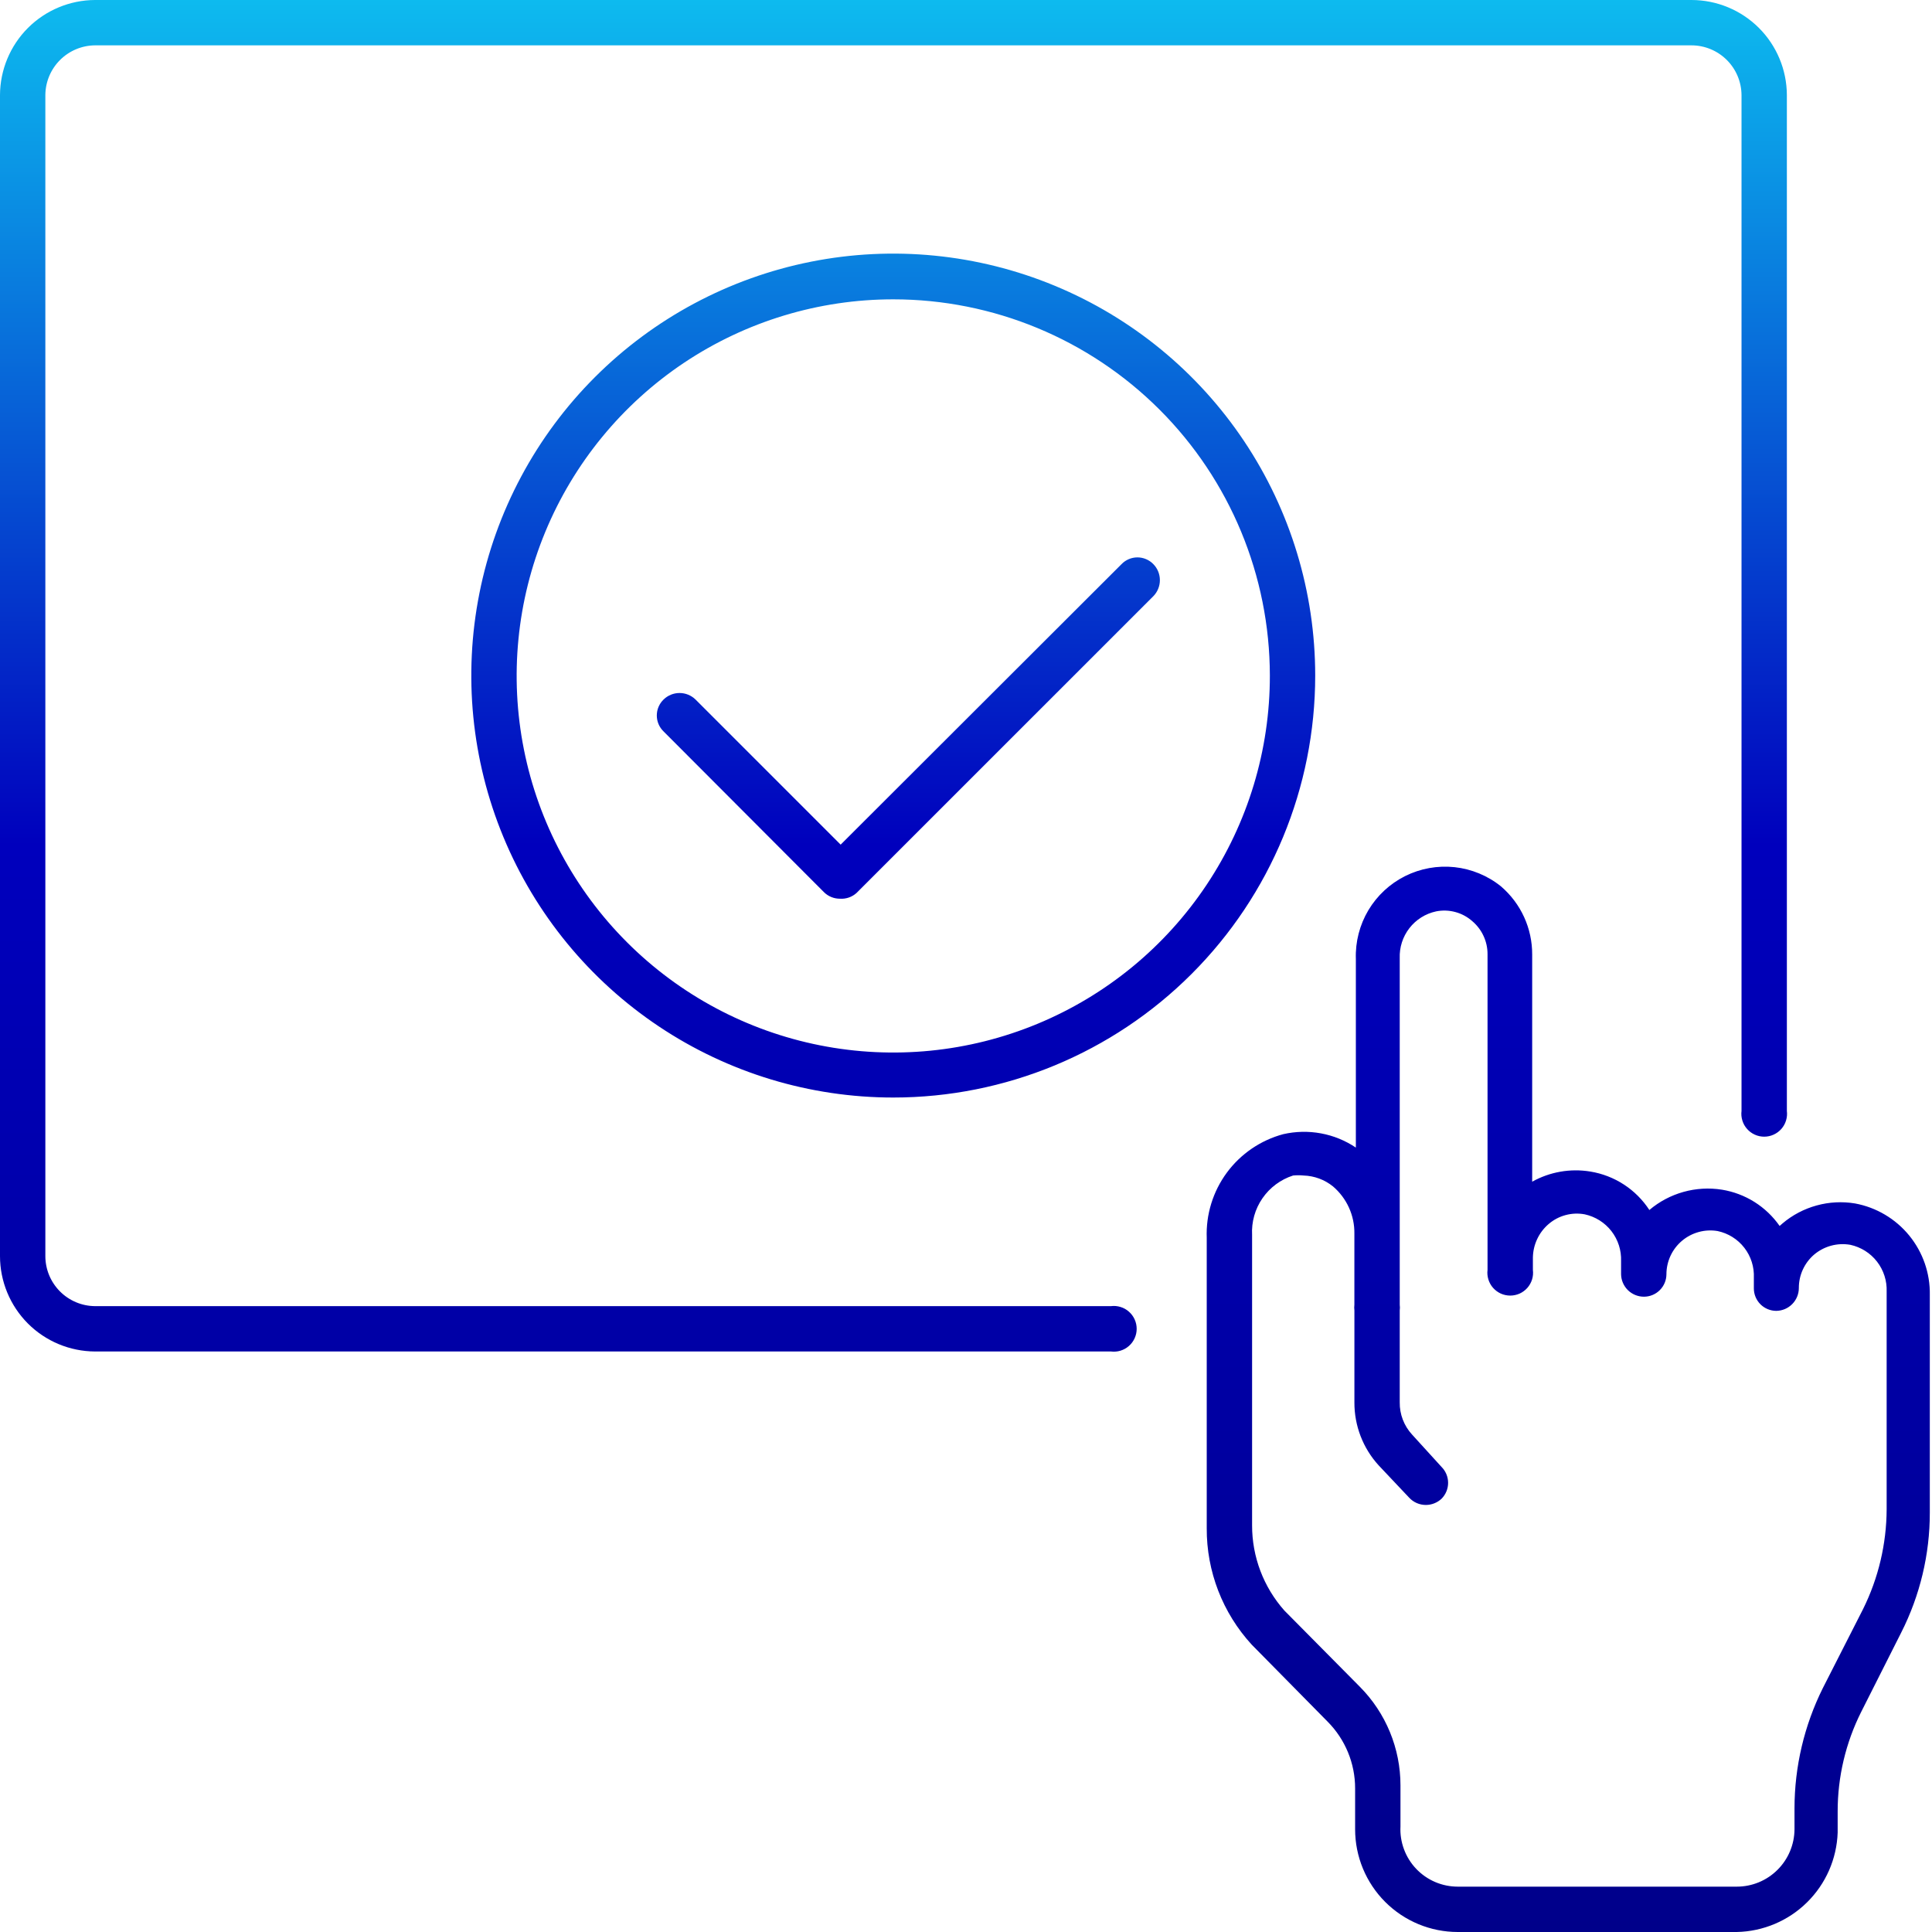 <svg width="76" height="76" viewBox="0 0 76 76" fill="none" xmlns="http://www.w3.org/2000/svg">
<path fill-rule="evenodd" clip-rule="evenodd" d="M3.739 53.164H43.702C43.828 53.18 43.957 53.169 44.079 53.132C44.201 53.094 44.314 53.031 44.409 52.947C44.505 52.862 44.582 52.759 44.634 52.642C44.687 52.526 44.714 52.4 44.714 52.272C44.714 52.145 44.687 52.019 44.634 51.902C44.582 51.786 44.505 51.682 44.409 51.598C44.314 51.513 44.201 51.45 44.079 51.413C43.957 51.375 43.828 51.364 43.702 51.38H3.739C3.219 51.377 2.722 51.167 2.356 50.798C1.99 50.429 1.784 49.931 1.784 49.411V3.739C1.788 3.222 1.995 2.727 2.361 2.361C2.727 1.995 3.222 1.788 3.739 1.784H66.537C67.057 1.784 67.556 1.99 67.925 2.356C68.294 2.722 68.503 3.219 68.507 3.739V43.702C68.491 43.828 68.502 43.957 68.54 44.079C68.577 44.201 68.64 44.314 68.725 44.409C68.809 44.505 68.913 44.582 69.029 44.634C69.145 44.687 69.271 44.714 69.399 44.714C69.527 44.714 69.653 44.687 69.769 44.634C69.885 44.582 69.989 44.505 70.074 44.409C70.158 44.314 70.221 44.201 70.258 44.079C70.296 43.957 70.307 43.828 70.291 43.702V3.739C70.287 2.746 69.89 1.795 69.187 1.094C68.483 0.394 67.531 -7.17828e-06 66.537 0H3.739C2.749 0.004 1.8 0.399 1.099 1.099C0.399 1.8 0.004 2.749 0 3.739V49.411C-7.17828e-06 50.404 0.394 51.356 1.094 52.06C1.795 52.763 2.746 53.16 3.739 53.164ZM68.321 76H57.346C56.275 76 55.248 75.575 54.49 74.817C53.733 74.059 53.307 73.032 53.307 71.961V70.348C53.307 69.364 52.917 68.42 52.222 67.722L49.239 64.696C48.093 63.447 47.461 61.811 47.47 60.115V48.697C47.435 47.776 47.714 46.871 48.261 46.129C48.808 45.388 49.591 44.854 50.481 44.615C50.968 44.504 51.472 44.493 51.963 44.584C52.454 44.674 52.921 44.865 53.336 45.143V37.722C53.313 37.05 53.484 36.386 53.827 35.808C54.171 35.231 54.673 34.764 55.274 34.463C55.876 34.163 56.55 34.041 57.219 34.112C57.887 34.184 58.521 34.446 59.044 34.867C59.431 35.199 59.742 35.61 59.954 36.074C60.166 36.537 60.274 37.041 60.272 37.55V46.485C60.966 46.098 61.771 45.957 62.555 46.085C63.027 46.161 63.478 46.335 63.879 46.596C64.279 46.856 64.621 47.198 64.882 47.598C65.272 47.267 65.729 47.025 66.222 46.887C66.714 46.749 67.231 46.719 67.736 46.799C68.191 46.873 68.626 47.037 69.016 47.282C69.406 47.528 69.742 47.848 70.006 48.226L70.12 48.126C70.51 47.796 70.968 47.555 71.461 47.42C71.954 47.284 72.47 47.257 72.974 47.341C73.81 47.496 74.565 47.943 75.103 48.601C75.641 49.26 75.929 50.087 75.914 50.938V59.501C75.916 61.143 75.529 62.761 74.787 64.225L73.217 67.337C72.605 68.555 72.287 69.899 72.289 71.262V72.089C72.253 73.125 71.822 74.107 71.084 74.834C70.346 75.562 69.357 75.979 68.321 76ZM51.28 46.242C51.143 46.228 51.004 46.228 50.866 46.242C50.377 46.399 49.953 46.714 49.661 47.138C49.369 47.561 49.226 48.069 49.254 48.583V60.001C49.251 61.237 49.703 62.43 50.524 63.355L53.492 66.352C54.517 67.384 55.092 68.78 55.091 70.234V71.847C55.075 72.152 55.122 72.458 55.229 72.745C55.335 73.032 55.499 73.294 55.71 73.516C55.921 73.737 56.175 73.914 56.456 74.034C56.737 74.154 57.04 74.216 57.346 74.216H68.321C68.921 74.216 69.496 73.979 69.921 73.556C70.346 73.134 70.587 72.56 70.591 71.961V71.133C70.593 69.494 70.974 67.877 71.704 66.409L73.288 63.298C73.893 62.077 74.21 60.735 74.216 59.373V50.809C74.232 50.384 74.098 49.966 73.837 49.629C73.576 49.292 73.205 49.059 72.789 48.968C72.537 48.924 72.279 48.935 72.032 49.002C71.785 49.069 71.556 49.189 71.361 49.354C71.173 49.516 71.021 49.718 70.918 49.944C70.814 50.171 70.761 50.417 70.762 50.667C70.762 50.903 70.669 51.129 70.504 51.297C70.338 51.466 70.113 51.562 69.877 51.566C69.642 51.566 69.417 51.473 69.251 51.307C69.085 51.141 68.992 50.916 68.992 50.681V50.267C69.011 49.841 68.879 49.421 68.617 49.084C68.356 48.747 67.983 48.514 67.565 48.426C67.318 48.385 67.065 48.397 66.823 48.464C66.582 48.53 66.357 48.648 66.166 48.809C65.974 48.971 65.82 49.172 65.714 49.399C65.609 49.626 65.553 49.874 65.553 50.124C65.553 50.359 65.459 50.584 65.293 50.75C65.127 50.916 64.902 51.009 64.668 51.009C64.432 51.009 64.205 50.916 64.037 50.751C63.869 50.585 63.772 50.36 63.769 50.124V49.611C63.785 49.185 63.651 48.767 63.39 48.43C63.129 48.094 62.758 47.86 62.341 47.769C62.09 47.722 61.831 47.732 61.584 47.799C61.337 47.865 61.108 47.987 60.914 48.155C60.725 48.318 60.572 48.519 60.467 48.746C60.361 48.972 60.304 49.218 60.3 49.468V49.953C60.316 50.08 60.305 50.208 60.268 50.33C60.23 50.452 60.167 50.565 60.083 50.661C59.999 50.756 59.895 50.833 59.779 50.886C59.662 50.938 59.536 50.965 59.408 50.965C59.281 50.965 59.155 50.938 59.038 50.886C58.922 50.833 58.818 50.756 58.734 50.661C58.649 50.565 58.586 50.452 58.549 50.33C58.511 50.208 58.5 50.08 58.516 49.953V37.536C58.517 37.289 58.464 37.045 58.36 36.821C58.257 36.596 58.105 36.397 57.917 36.237C57.725 36.067 57.496 35.943 57.249 35.877C57.001 35.81 56.741 35.801 56.49 35.852C56.073 35.942 55.702 36.176 55.441 36.513C55.18 36.85 55.046 37.267 55.062 37.693V51.28L55.062 51.28V51.324C55.072 51.399 55.072 51.474 55.062 51.549V55.162C55.055 55.632 55.229 56.087 55.548 56.433L56.704 57.703C56.787 57.785 56.852 57.883 56.897 57.991C56.942 58.099 56.965 58.214 56.965 58.331C56.965 58.448 56.942 58.563 56.897 58.671C56.852 58.779 56.787 58.877 56.704 58.959C56.537 59.114 56.318 59.201 56.09 59.201C55.967 59.201 55.845 59.176 55.732 59.127C55.619 59.078 55.518 59.006 55.434 58.916L54.235 57.646C53.615 56.968 53.274 56.081 53.279 55.162V51.55C53.269 51.475 53.269 51.399 53.278 51.323V48.526C53.283 48.174 53.21 47.825 53.064 47.504C52.919 47.184 52.704 46.899 52.436 46.67C52.108 46.405 51.702 46.255 51.28 46.242ZM35.138 43.174C31.855 43.174 28.646 42.2 25.917 40.376C23.187 38.552 21.059 35.96 19.803 32.927C18.547 29.894 18.218 26.557 18.859 23.337C19.499 20.117 21.08 17.159 23.401 14.838C25.723 12.517 28.68 10.936 31.9 10.295C35.12 9.655 38.457 9.984 41.49 11.24C44.523 12.496 47.116 14.624 48.94 17.353C50.764 20.083 51.737 23.292 51.737 26.575C51.737 30.977 49.988 35.199 46.875 38.312C43.763 41.425 39.541 43.174 35.138 43.174ZM35.138 11.775C32.208 11.775 29.343 12.644 26.906 14.272C24.47 15.901 22.571 18.215 21.45 20.923C20.329 23.631 20.037 26.611 20.61 29.485C21.182 32.359 22.595 34.999 24.668 37.07C26.741 39.141 29.382 40.551 32.257 41.121C35.132 41.691 38.111 41.396 40.818 40.272C43.524 39.149 45.837 37.248 47.463 34.809C49.089 32.371 49.956 29.506 49.953 26.575C49.949 22.648 48.387 18.884 45.609 16.109C42.831 13.334 39.065 11.775 35.138 11.775ZM32.701 35.287C32.809 35.331 32.924 35.353 33.04 35.353C33.16 35.361 33.279 35.345 33.392 35.306C33.505 35.266 33.609 35.205 33.697 35.124L45.372 23.45C45.536 23.282 45.627 23.056 45.627 22.822C45.627 22.587 45.536 22.361 45.372 22.194C45.291 22.109 45.193 22.042 45.085 21.996C44.977 21.95 44.861 21.926 44.744 21.926C44.626 21.926 44.51 21.95 44.402 21.996C44.294 22.042 44.197 22.109 44.116 22.194L33.069 33.226L27.36 27.517C27.192 27.353 26.967 27.261 26.732 27.261C26.497 27.261 26.272 27.353 26.104 27.517C26.02 27.598 25.952 27.696 25.906 27.804C25.86 27.912 25.837 28.028 25.837 28.145C25.837 28.262 25.86 28.378 25.906 28.486C25.952 28.594 26.02 28.692 26.104 28.773L32.413 35.096C32.495 35.178 32.593 35.243 32.701 35.287Z" fill="url(#paint0_linear_350_4212)"/>
<defs>
<linearGradient id="paint0_linear_350_4212" x1="37.957" y1="-9.5" x2="37.957" y2="76" gradientUnits="userSpaceOnUse">
<stop stop-color="#11F0FD"/>
<stop offset="0.5" stop-color="#0000BD"/>
<stop offset="1" stop-color="#00008A"/>
</linearGradient>
</defs>
</svg>
